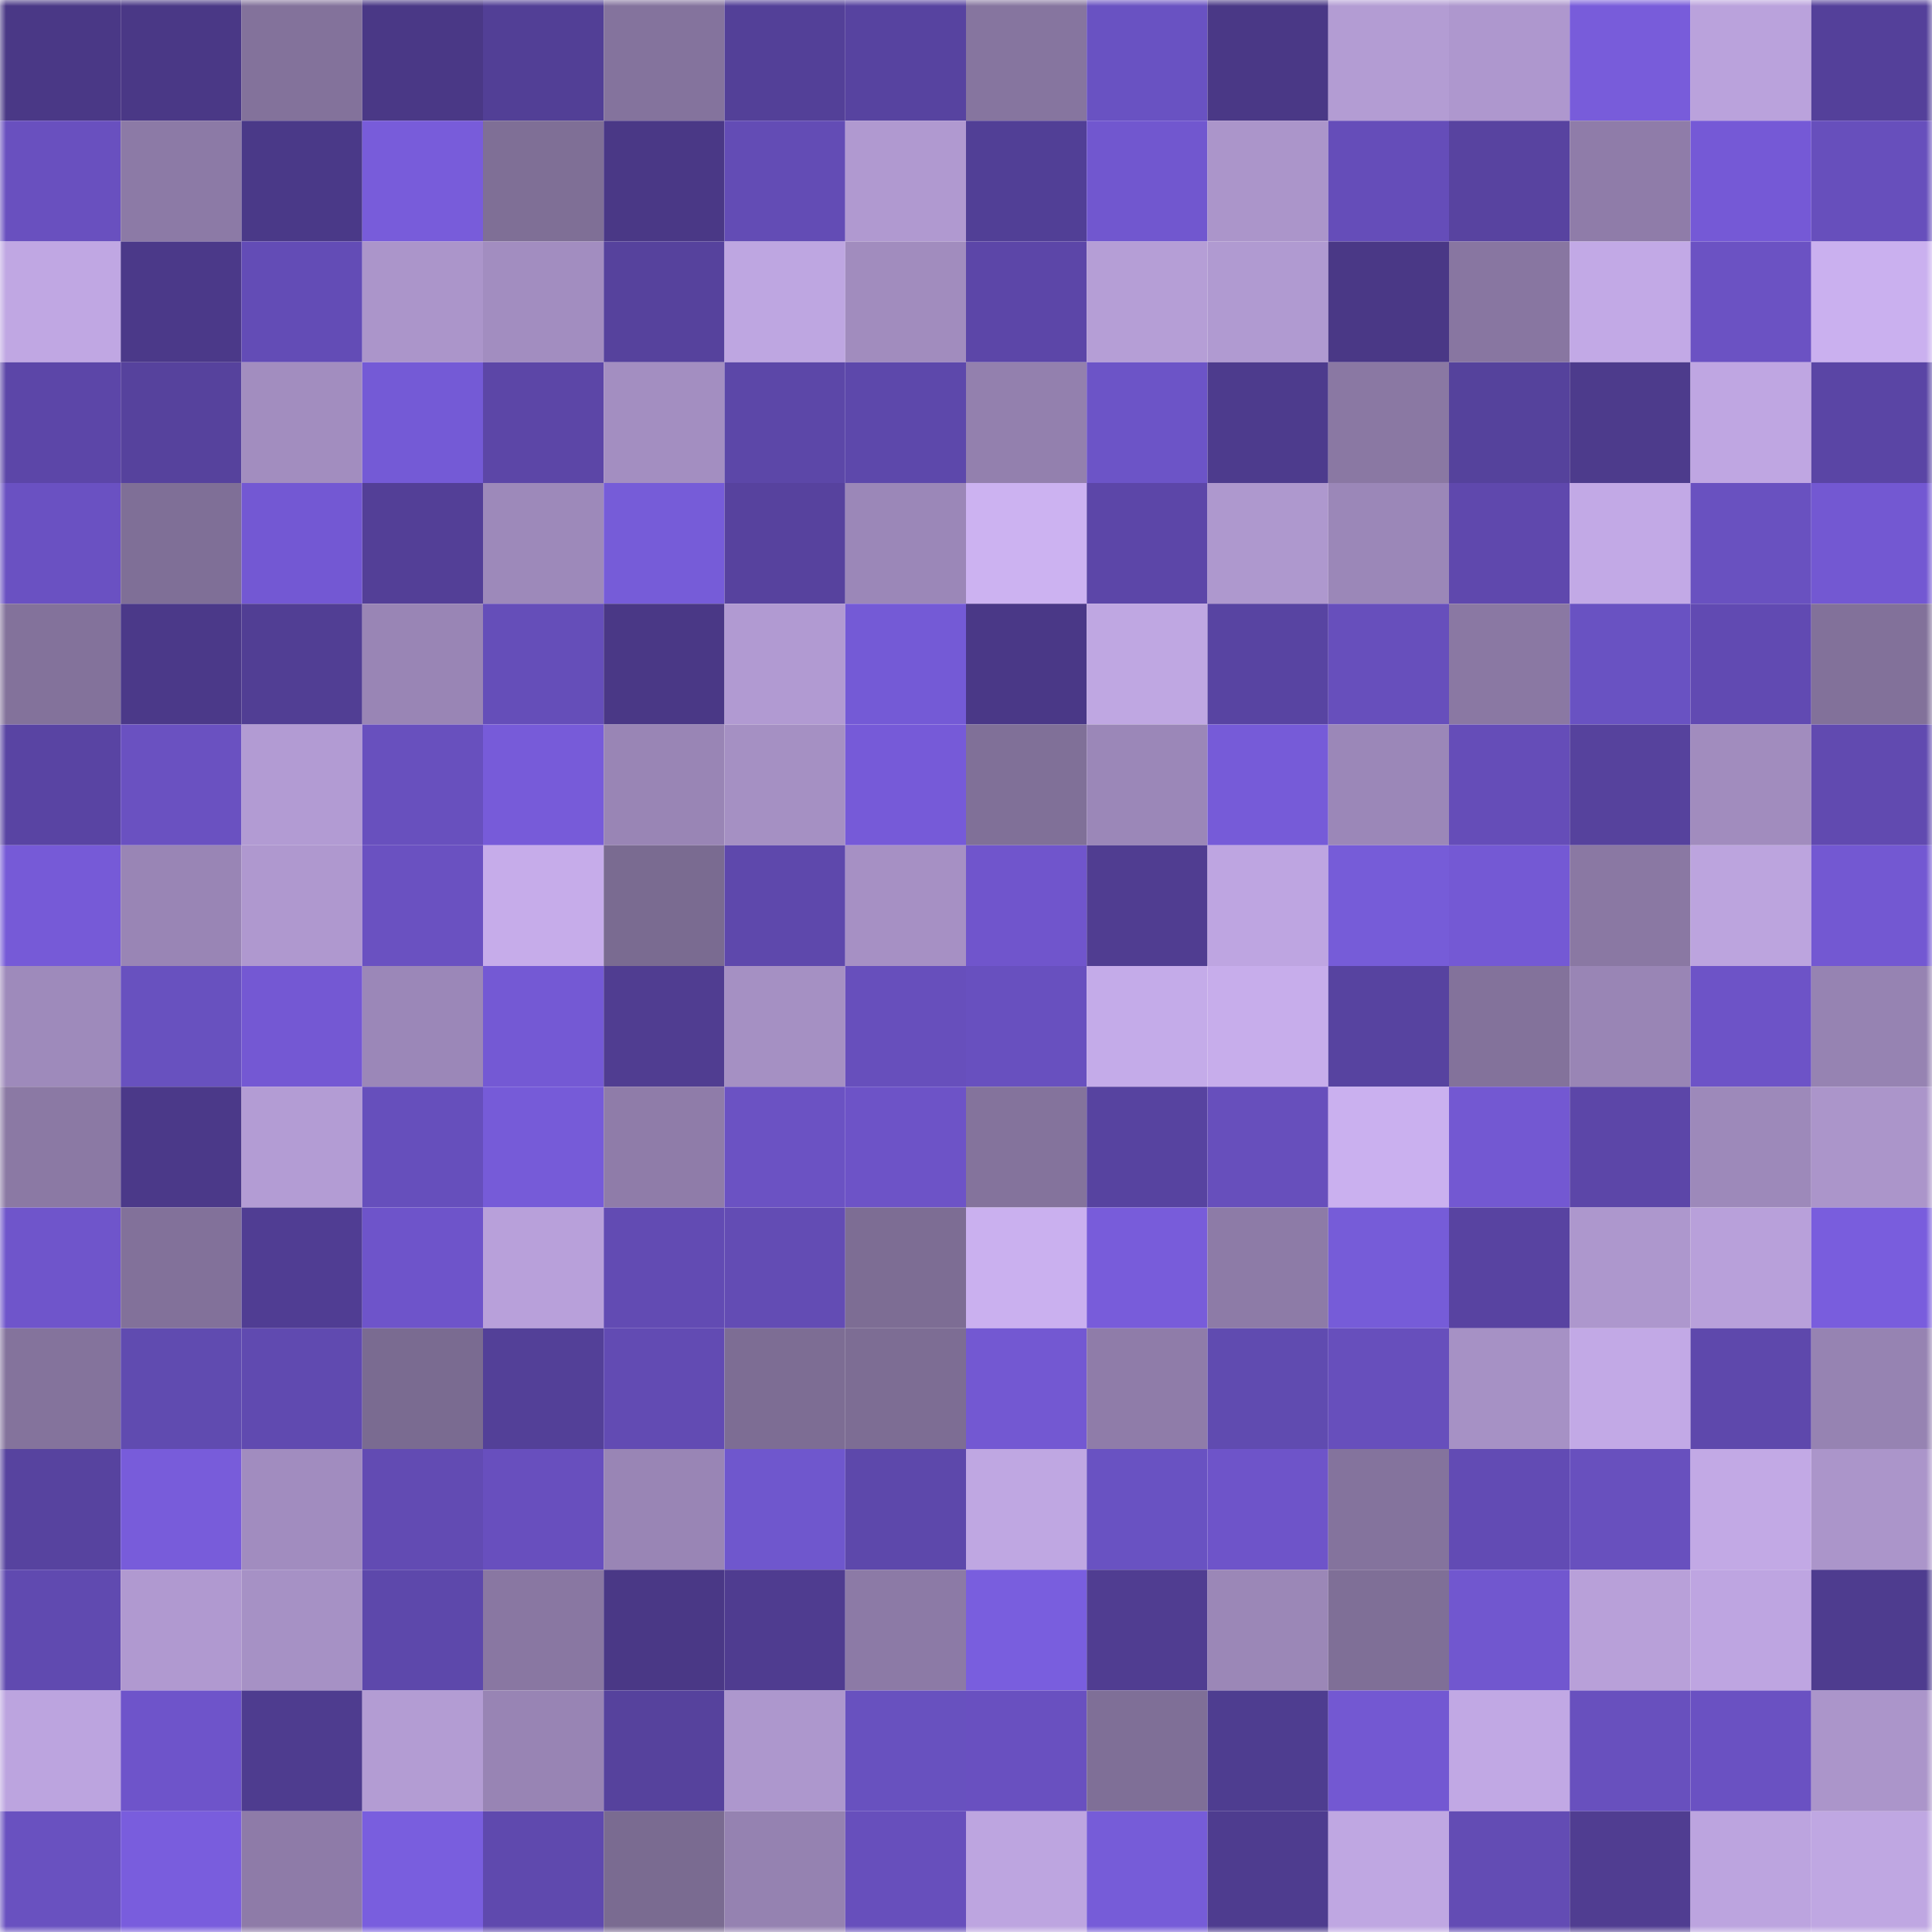 <svg viewBox="0 0 160 160" fill="none" role="img" xmlns="http://www.w3.org/2000/svg" width="240" height="240" name="farcaster%2Cmo3th"><mask id="1748890748" mask-type="alpha" maskUnits="userSpaceOnUse" x="0" y="0" width="160" height="160"><rect width="160" height="160" fill="#FFFFFF"></rect></mask><g mask="url(#1748890748)"><rect x="0" y="0" width="10" height="10" fill="#4a3886"></rect><rect x="10" y="0" width="10" height="10" fill="#4a3886"></rect><rect x="20" y="0" width="10" height="10" fill="#83729b"></rect><rect x="30" y="0" width="10" height="10" fill="#4a3886"></rect><rect x="40" y="0" width="10" height="10" fill="#523f96"></rect><rect x="50" y="0" width="10" height="10" fill="#84739d"></rect><rect x="60" y="0" width="10" height="10" fill="#534098"></rect><rect x="70" y="0" width="10" height="10" fill="#5743a0"></rect><rect x="80" y="0" width="10" height="10" fill="#86759f"></rect><rect x="90" y="0" width="10" height="10" fill="#6952c2"></rect><rect x="100" y="0" width="10" height="10" fill="#4a3886"></rect><rect x="110" y="0" width="10" height="10" fill="#b39cd3"></rect><rect x="120" y="0" width="10" height="10" fill="#ae97ce"></rect><rect x="130" y="0" width="10" height="10" fill="#785cda"></rect><rect x="140" y="0" width="10" height="10" fill="#baa2dc"></rect><rect x="150" y="0" width="10" height="10" fill="#54409a"></rect><rect x="0" y="10" width="10" height="10" fill="#6950bf"></rect><rect x="10" y="10" width="10" height="10" fill="#8c7aa6"></rect><rect x="20" y="10" width="10" height="10" fill="#4a3988"></rect><rect x="30" y="10" width="10" height="10" fill="#785cda"></rect><rect x="40" y="10" width="10" height="10" fill="#7f6f96"></rect><rect x="50" y="10" width="10" height="10" fill="#4a3886"></rect><rect x="60" y="10" width="10" height="10" fill="#634cb5"></rect><rect x="70" y="10" width="10" height="10" fill="#b099d0"></rect><rect x="80" y="10" width="10" height="10" fill="#513f96"></rect><rect x="90" y="10" width="10" height="10" fill="#7157cf"></rect><rect x="100" y="10" width="10" height="10" fill="#ab95ca"></rect><rect x="110" y="10" width="10" height="10" fill="#654db9"></rect><rect x="120" y="10" width="10" height="10" fill="#5843a0"></rect><rect x="130" y="10" width="10" height="10" fill="#8f7ca9"></rect><rect x="140" y="10" width="10" height="10" fill="#7559d6"></rect><rect x="150" y="10" width="10" height="10" fill="#674fbc"></rect><rect x="0" y="20" width="10" height="10" fill="#c0a7e3"></rect><rect x="10" y="20" width="10" height="10" fill="#4b3989"></rect><rect x="20" y="20" width="10" height="10" fill="#634cb6"></rect><rect x="30" y="20" width="10" height="10" fill="#ab95ca"></rect><rect x="40" y="20" width="10" height="10" fill="#a28dc0"></rect><rect x="50" y="20" width="10" height="10" fill="#56429d"></rect><rect x="60" y="20" width="10" height="10" fill="#bea6e1"></rect><rect x="70" y="20" width="10" height="10" fill="#a18cbe"></rect><rect x="80" y="20" width="10" height="10" fill="#5c46a8"></rect><rect x="90" y="20" width="10" height="10" fill="#b59ed6"></rect><rect x="100" y="20" width="10" height="10" fill="#b09ad1"></rect><rect x="110" y="20" width="10" height="10" fill="#4a3886"></rect><rect x="120" y="20" width="10" height="10" fill="#8876a1"></rect><rect x="130" y="20" width="10" height="10" fill="#c2a9e6"></rect><rect x="140" y="20" width="10" height="10" fill="#6b52c3"></rect><rect x="150" y="20" width="10" height="10" fill="#cab0ef"></rect><rect x="0" y="30" width="10" height="10" fill="#5c46a8"></rect><rect x="10" y="30" width="10" height="10" fill="#56429d"></rect><rect x="20" y="30" width="10" height="10" fill="#a28dbf"></rect><rect x="30" y="30" width="10" height="10" fill="#745ad6"></rect><rect x="40" y="30" width="10" height="10" fill="#5c46a7"></rect><rect x="50" y="30" width="10" height="10" fill="#a38ec1"></rect><rect x="60" y="30" width="10" height="10" fill="#5c47a8"></rect><rect x="70" y="30" width="10" height="10" fill="#5d48ab"></rect><rect x="80" y="30" width="10" height="10" fill="#9380ae"></rect><rect x="90" y="30" width="10" height="10" fill="#6c54c7"></rect><rect x="100" y="30" width="10" height="10" fill="#4d3b8d"></rect><rect x="110" y="30" width="10" height="10" fill="#8a78a3"></rect><rect x="120" y="30" width="10" height="10" fill="#55429c"></rect><rect x="130" y="30" width="10" height="10" fill="#4d3b8c"></rect><rect x="140" y="30" width="10" height="10" fill="#bfa6e2"></rect><rect x="150" y="30" width="10" height="10" fill="#5a45a5"></rect><rect x="0" y="40" width="10" height="10" fill="#6a51c2"></rect><rect x="10" y="40" width="10" height="10" fill="#7f6f97"></rect><rect x="20" y="40" width="10" height="10" fill="#7358d3"></rect><rect x="30" y="40" width="10" height="10" fill="#533f97"></rect><rect x="40" y="40" width="10" height="10" fill="#9d89ba"></rect><rect x="50" y="40" width="10" height="10" fill="#765cd8"></rect><rect x="60" y="40" width="10" height="10" fill="#57429e"></rect><rect x="70" y="40" width="10" height="10" fill="#9b87b8"></rect><rect x="80" y="40" width="10" height="10" fill="#ccb2f1"></rect><rect x="90" y="40" width="10" height="10" fill="#5c46a8"></rect><rect x="100" y="40" width="10" height="10" fill="#ae98ce"></rect><rect x="110" y="40" width="10" height="10" fill="#9b87b8"></rect><rect x="120" y="40" width="10" height="10" fill="#5f48ad"></rect><rect x="130" y="40" width="10" height="10" fill="#c2a9e6"></rect><rect x="140" y="40" width="10" height="10" fill="#6951c0"></rect><rect x="150" y="40" width="10" height="10" fill="#7358d2"></rect><rect x="0" y="50" width="10" height="10" fill="#83729b"></rect><rect x="10" y="50" width="10" height="10" fill="#4b3989"></rect><rect x="20" y="50" width="10" height="10" fill="#513e94"></rect><rect x="30" y="50" width="10" height="10" fill="#9985b5"></rect><rect x="40" y="50" width="10" height="10" fill="#654eb9"></rect><rect x="50" y="50" width="10" height="10" fill="#4a3886"></rect><rect x="60" y="50" width="10" height="10" fill="#b19ad2"></rect><rect x="70" y="50" width="10" height="10" fill="#745ad6"></rect><rect x="80" y="50" width="10" height="10" fill="#4a3887"></rect><rect x="90" y="50" width="10" height="10" fill="#bfa7e2"></rect><rect x="100" y="50" width="10" height="10" fill="#5844a2"></rect><rect x="110" y="50" width="10" height="10" fill="#674fbc"></rect><rect x="120" y="50" width="10" height="10" fill="#8a78a3"></rect><rect x="130" y="50" width="10" height="10" fill="#6952c2"></rect><rect x="140" y="50" width="10" height="10" fill="#614ab2"></rect><rect x="150" y="50" width="10" height="10" fill="#82719a"></rect><rect x="0" y="60" width="10" height="10" fill="#5944a3"></rect><rect x="10" y="60" width="10" height="10" fill="#6a51c1"></rect><rect x="20" y="60" width="10" height="10" fill="#b29bd3"></rect><rect x="30" y="60" width="10" height="10" fill="#6850be"></rect><rect x="40" y="60" width="10" height="10" fill="#775bd9"></rect><rect x="50" y="60" width="10" height="10" fill="#9985b5"></rect><rect x="60" y="60" width="10" height="10" fill="#a590c3"></rect><rect x="70" y="60" width="10" height="10" fill="#765ad8"></rect><rect x="80" y="60" width="10" height="10" fill="#807098"></rect><rect x="90" y="60" width="10" height="10" fill="#9b87b8"></rect><rect x="100" y="60" width="10" height="10" fill="#765bd8"></rect><rect x="110" y="60" width="10" height="10" fill="#9b87b8"></rect><rect x="120" y="60" width="10" height="10" fill="#654db8"></rect><rect x="130" y="60" width="10" height="10" fill="#56429d"></rect><rect x="140" y="60" width="10" height="10" fill="#a18cbe"></rect><rect x="150" y="60" width="10" height="10" fill="#614ab0"></rect><rect x="0" y="70" width="10" height="10" fill="#765ad7"></rect><rect x="10" y="70" width="10" height="10" fill="#9985b5"></rect><rect x="20" y="70" width="10" height="10" fill="#af98cf"></rect><rect x="30" y="70" width="10" height="10" fill="#6a51c1"></rect><rect x="40" y="70" width="10" height="10" fill="#c6acea"></rect><rect x="50" y="70" width="10" height="10" fill="#7a6b91"></rect><rect x="60" y="70" width="10" height="10" fill="#5e48ac"></rect><rect x="70" y="70" width="10" height="10" fill="#a690c4"></rect><rect x="80" y="70" width="10" height="10" fill="#7055cc"></rect><rect x="90" y="70" width="10" height="10" fill="#503d91"></rect><rect x="100" y="70" width="10" height="10" fill="#bea5e1"></rect><rect x="110" y="70" width="10" height="10" fill="#765cd8"></rect><rect x="120" y="70" width="10" height="10" fill="#7459d4"></rect><rect x="130" y="70" width="10" height="10" fill="#8a78a3"></rect><rect x="140" y="70" width="10" height="10" fill="#bca4de"></rect><rect x="150" y="70" width="10" height="10" fill="#7358d2"></rect><rect x="0" y="80" width="10" height="10" fill="#9e8abb"></rect><rect x="10" y="80" width="10" height="10" fill="#6851bf"></rect><rect x="20" y="80" width="10" height="10" fill="#7458d3"></rect><rect x="30" y="80" width="10" height="10" fill="#9b87b8"></rect><rect x="40" y="80" width="10" height="10" fill="#7459d4"></rect><rect x="50" y="80" width="10" height="10" fill="#503d91"></rect><rect x="60" y="80" width="10" height="10" fill="#a590c3"></rect><rect x="70" y="80" width="10" height="10" fill="#674fbc"></rect><rect x="80" y="80" width="10" height="10" fill="#6850bf"></rect><rect x="90" y="80" width="10" height="10" fill="#c4abe9"></rect><rect x="100" y="80" width="10" height="10" fill="#c7adeb"></rect><rect x="110" y="80" width="10" height="10" fill="#5743a0"></rect><rect x="120" y="80" width="10" height="10" fill="#83729b"></rect><rect x="130" y="80" width="10" height="10" fill="#9985b5"></rect><rect x="140" y="80" width="10" height="10" fill="#6d53c7"></rect><rect x="150" y="80" width="10" height="10" fill="#9683b2"></rect><rect x="0" y="90" width="10" height="10" fill="#8b79a4"></rect><rect x="10" y="90" width="10" height="10" fill="#4b3989"></rect><rect x="20" y="90" width="10" height="10" fill="#b39cd4"></rect><rect x="30" y="90" width="10" height="10" fill="#664fbc"></rect><rect x="40" y="90" width="10" height="10" fill="#765bd8"></rect><rect x="50" y="90" width="10" height="10" fill="#8f7ca9"></rect><rect x="60" y="90" width="10" height="10" fill="#6b52c3"></rect><rect x="70" y="90" width="10" height="10" fill="#6d53c7"></rect><rect x="80" y="90" width="10" height="10" fill="#84739c"></rect><rect x="90" y="90" width="10" height="10" fill="#5743a0"></rect><rect x="100" y="90" width="10" height="10" fill="#674fbc"></rect><rect x="110" y="90" width="10" height="10" fill="#cab0ef"></rect><rect x="120" y="90" width="10" height="10" fill="#7358d2"></rect><rect x="130" y="90" width="10" height="10" fill="#5c46a8"></rect><rect x="140" y="90" width="10" height="10" fill="#9d89ba"></rect><rect x="150" y="90" width="10" height="10" fill="#ab95ca"></rect><rect x="0" y="100" width="10" height="10" fill="#6f55cb"></rect><rect x="10" y="100" width="10" height="10" fill="#82719a"></rect><rect x="20" y="100" width="10" height="10" fill="#503d93"></rect><rect x="30" y="100" width="10" height="10" fill="#6e54ca"></rect><rect x="40" y="100" width="10" height="10" fill="#b8a0da"></rect><rect x="50" y="100" width="10" height="10" fill="#624bb3"></rect><rect x="60" y="100" width="10" height="10" fill="#634cb4"></rect><rect x="70" y="100" width="10" height="10" fill="#7d6d94"></rect><rect x="80" y="100" width="10" height="10" fill="#cab0ef"></rect><rect x="90" y="100" width="10" height="10" fill="#785cda"></rect><rect x="100" y="100" width="10" height="10" fill="#8d7ba7"></rect><rect x="110" y="100" width="10" height="10" fill="#765cd8"></rect><rect x="120" y="100" width="10" height="10" fill="#5843a1"></rect><rect x="130" y="100" width="10" height="10" fill="#ad97cd"></rect><rect x="140" y="100" width="10" height="10" fill="#b8a0da"></rect><rect x="150" y="100" width="10" height="10" fill="#795ddd"></rect><rect x="0" y="110" width="10" height="10" fill="#84739c"></rect><rect x="10" y="110" width="10" height="10" fill="#604bb0"></rect><rect x="20" y="110" width="10" height="10" fill="#604ab0"></rect><rect x="30" y="110" width="10" height="10" fill="#7a6b91"></rect><rect x="40" y="110" width="10" height="10" fill="#534098"></rect><rect x="50" y="110" width="10" height="10" fill="#624bb3"></rect><rect x="60" y="110" width="10" height="10" fill="#7d6d94"></rect><rect x="70" y="110" width="10" height="10" fill="#7d6d94"></rect><rect x="80" y="110" width="10" height="10" fill="#7358d2"></rect><rect x="90" y="110" width="10" height="10" fill="#8f7ca9"></rect><rect x="100" y="110" width="10" height="10" fill="#604bb0"></rect><rect x="110" y="110" width="10" height="10" fill="#674fbc"></rect><rect x="120" y="110" width="10" height="10" fill="#a691c5"></rect><rect x="130" y="110" width="10" height="10" fill="#c2a9e6"></rect><rect x="140" y="110" width="10" height="10" fill="#5e48ac"></rect><rect x="150" y="110" width="10" height="10" fill="#9683b2"></rect><rect x="0" y="120" width="10" height="10" fill="#57439f"></rect><rect x="10" y="120" width="10" height="10" fill="#785cda"></rect><rect x="20" y="120" width="10" height="10" fill="#a18cbf"></rect><rect x="30" y="120" width="10" height="10" fill="#624bb3"></rect><rect x="40" y="120" width="10" height="10" fill="#684fbe"></rect><rect x="50" y="120" width="10" height="10" fill="#9985b5"></rect><rect x="60" y="120" width="10" height="10" fill="#6f57cd"></rect><rect x="70" y="120" width="10" height="10" fill="#5d48ab"></rect><rect x="80" y="120" width="10" height="10" fill="#bfa7e2"></rect><rect x="90" y="120" width="10" height="10" fill="#6952c2"></rect><rect x="100" y="120" width="10" height="10" fill="#6e54c9"></rect><rect x="110" y="120" width="10" height="10" fill="#84739d"></rect><rect x="120" y="120" width="10" height="10" fill="#624bb4"></rect><rect x="130" y="120" width="10" height="10" fill="#6850be"></rect><rect x="140" y="120" width="10" height="10" fill="#c2a9e5"></rect><rect x="150" y="120" width="10" height="10" fill="#ab95ca"></rect><rect x="0" y="130" width="10" height="10" fill="#604ab0"></rect><rect x="10" y="130" width="10" height="10" fill="#b099d0"></rect><rect x="20" y="130" width="10" height="10" fill="#a691c5"></rect><rect x="30" y="130" width="10" height="10" fill="#5d48ab"></rect><rect x="40" y="130" width="10" height="10" fill="#8977a2"></rect><rect x="50" y="130" width="10" height="10" fill="#4a3886"></rect><rect x="60" y="130" width="10" height="10" fill="#4f3c90"></rect><rect x="70" y="130" width="10" height="10" fill="#8c7aa6"></rect><rect x="80" y="130" width="10" height="10" fill="#795ede"></rect><rect x="90" y="130" width="10" height="10" fill="#503d91"></rect><rect x="100" y="130" width="10" height="10" fill="#9b87b7"></rect><rect x="110" y="130" width="10" height="10" fill="#7f6f97"></rect><rect x="120" y="130" width="10" height="10" fill="#7157cf"></rect><rect x="130" y="130" width="10" height="10" fill="#b8a0d9"></rect><rect x="140" y="130" width="10" height="10" fill="#bea5e1"></rect><rect x="150" y="130" width="10" height="10" fill="#4e3c8f"></rect><rect x="0" y="140" width="10" height="10" fill="#bca4df"></rect><rect x="10" y="140" width="10" height="10" fill="#6e54ca"></rect><rect x="20" y="140" width="10" height="10" fill="#4e3c8f"></rect><rect x="30" y="140" width="10" height="10" fill="#b39cd3"></rect><rect x="40" y="140" width="10" height="10" fill="#9884b4"></rect><rect x="50" y="140" width="10" height="10" fill="#56429d"></rect><rect x="60" y="140" width="10" height="10" fill="#ad97cd"></rect><rect x="70" y="140" width="10" height="10" fill="#6851bf"></rect><rect x="80" y="140" width="10" height="10" fill="#6950c0"></rect><rect x="90" y="140" width="10" height="10" fill="#7f6f97"></rect><rect x="100" y="140" width="10" height="10" fill="#4e3d90"></rect><rect x="110" y="140" width="10" height="10" fill="#7358d2"></rect><rect x="120" y="140" width="10" height="10" fill="#c1a8e4"></rect><rect x="130" y="140" width="10" height="10" fill="#6850be"></rect><rect x="140" y="140" width="10" height="10" fill="#6a51c2"></rect><rect x="150" y="140" width="10" height="10" fill="#ab95ca"></rect><rect x="0" y="150" width="10" height="10" fill="#6951c0"></rect><rect x="10" y="150" width="10" height="10" fill="#795ddd"></rect><rect x="20" y="150" width="10" height="10" fill="#8e7ba8"></rect><rect x="30" y="150" width="10" height="10" fill="#795ede"></rect><rect x="40" y="150" width="10" height="10" fill="#5f49ae"></rect><rect x="50" y="150" width="10" height="10" fill="#7a6b91"></rect><rect x="60" y="150" width="10" height="10" fill="#9582b1"></rect><rect x="70" y="150" width="10" height="10" fill="#674fbc"></rect><rect x="80" y="150" width="10" height="10" fill="#bda5e0"></rect><rect x="90" y="150" width="10" height="10" fill="#765cd8"></rect><rect x="100" y="150" width="10" height="10" fill="#4e3c8f"></rect><rect x="110" y="150" width="10" height="10" fill="#bfa7e2"></rect><rect x="120" y="150" width="10" height="10" fill="#634cb4"></rect><rect x="130" y="150" width="10" height="10" fill="#503d91"></rect><rect x="140" y="150" width="10" height="10" fill="#bca4df"></rect><rect x="150" y="150" width="10" height="10" fill="#bfa7e2"></rect></g></svg>